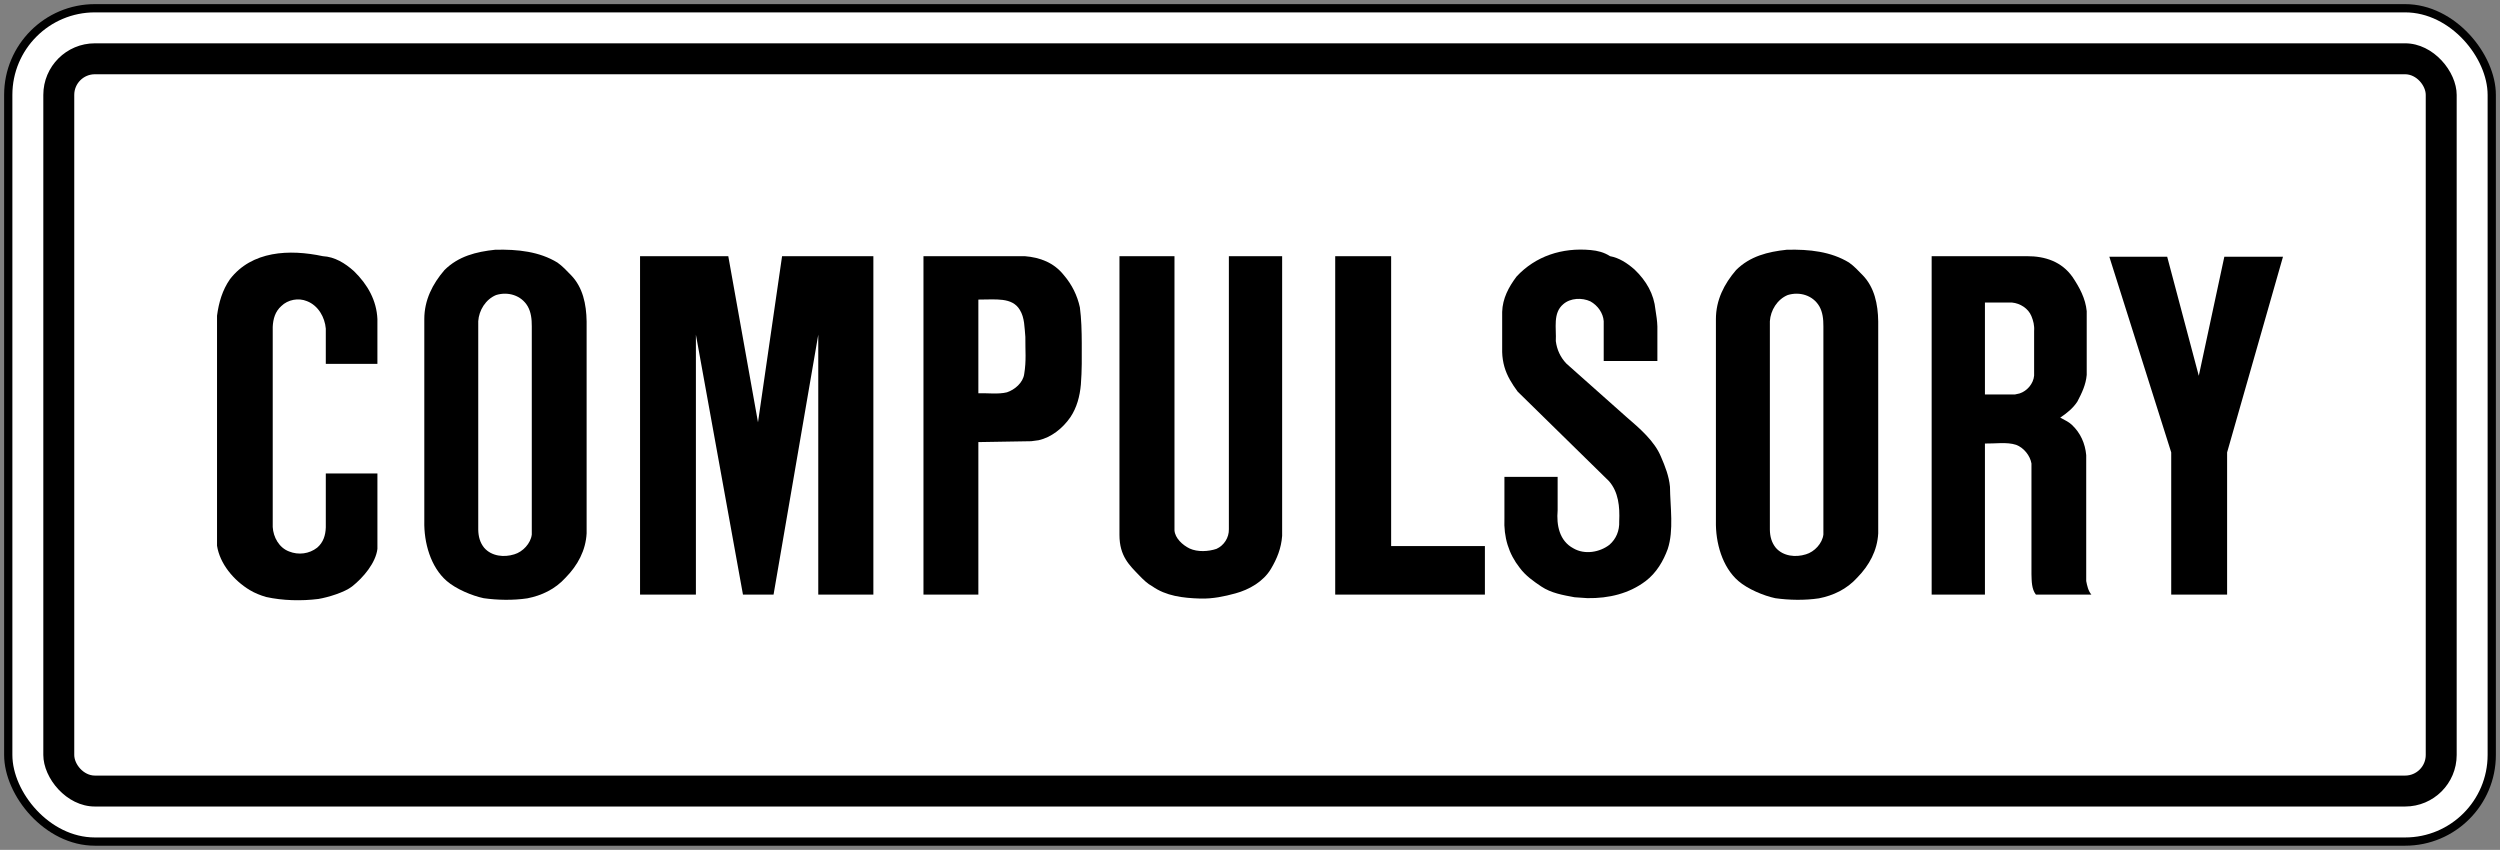 <?xml version="1.0" encoding="UTF-8" standalone="no"?>
<!-- Created with Inkscape (http://www.inkscape.org/) -->

<svg
   xmlns:dc="http://purl.org/dc/elements/1.1/"
   xmlns:cc="http://creativecommons.org/ns#"
   xmlns:rdf="http://www.w3.org/1999/02/22-rdf-syntax-ns#"
   xmlns:svg="http://www.w3.org/2000/svg"
   xmlns="http://www.w3.org/2000/svg"
   xmlns:sodipodi="http://sodipodi.sourceforge.net/DTD/sodipodi-0.dtd"
   xmlns:inkscape="http://www.inkscape.org/namespaces/inkscape"
   width="606mm"
   height="206mm"
   viewBox="0 0 606 206"
   version="1.1"
   id="svg8"
   inkscape:version="0.92.4 (5da689c313, 2019-01-14)"
   sodipodi:docname="Ontario_Rc-13t.svg">
  <rect x="0" y="0" width="606" height="206" fill="#808080" stroke="none"/>
  <defs
     id="defs2" />
  <sodipodi:namedview
     id="base"
     pagecolor="#ffffff"
     bordercolor="#666666"
     borderopacity="1.0"
     inkscape:pageopacity="0.0"
     inkscape:pageshadow="2"
     inkscape:zoom="0.24748737"
     inkscape:cx="1636.6499"
     inkscape:cy="479.22009"
     inkscape:document-units="mm"
     inkscape:current-layer="layer1"
     showgrid="false"
     showguides="false"
     inkscape:window-width="1920"
     inkscape:window-height="1057"
     inkscape:window-x="-8"
     inkscape:window-y="-8"
     inkscape:window-maximized="1"
     inkscape:snap-global="false"
     showborder="true" />
  <g
     inkscape:label="Layer 1"
     inkscape:groupmode="layer"
     id="layer1"
     transform="translate(0,-91)">
    <rect
       style="fill:#000000;fill-opacity:1;stroke:none;stroke-width:140.888;stroke-linecap:round;stroke-linejoin:round;stroke-miterlimit:1.414;stroke-dasharray:none;stroke-opacity:1"
       id="rect18"
       width="604"
       height="204"
       x="1"
       y="92"
       rx="22"
       ry="22" />
    <rect
       ry="20"
       rx="20"
       y="94"
       x="3"
       height="200"
       width="600"
       id="rect20"
       style="fill:#ffffff;fill-opacity:1;stroke:none;stroke-width:139.037;stroke-linecap:round;stroke-linejoin:round;stroke-miterlimit:1.414;stroke-dasharray:none;stroke-opacity:1" />
    <rect
       style="fill:#000000;fill-opacity:1;stroke:none;stroke-width:132.039;stroke-linecap:round;stroke-linejoin:round;stroke-miterlimit:1.414;stroke-dasharray:none;stroke-opacity:1"
       id="rect1284"
       width="585"
       height="185"
       x="10.5"
       y="101.5"
       rx="12.5"
       ry="12.5" />
    <rect
       ry="5"
       rx="5"
       y="109"
       x="18"
       height="170"
       width="570"
       id="rect1286"
       style="fill:#ffffff;fill-opacity:1;stroke:none;stroke-width:124.94;stroke-linecap:round;stroke-linejoin:round;stroke-miterlimit:1.414;stroke-dasharray:none;stroke-opacity:1" />
    <g
       aria-label="50"
       style="font-style:normal;font-variant:normal;font-weight:normal;font-stretch:normal;font-size:432.277px;line-height:1.25;font-family:'Roadgeek 2005 Series D';-inkscape-font-specification:'Roadgeek 2005 Series D';letter-spacing:0px;word-spacing:0px;fill:#000000;fill-opacity:1;stroke:none;stroke-width:10.807"
       id="text1400"
       transform="translate(-2.592,-1.684)" />
    <path
       d="M 60.543,234.036 C 56.605,231.655 53.287,227.632 52.607,223.284 v -55.756 c 0.428,-3.231 1.303,-6.204 3.127,-8.837 5.316,-6.902 14.392,-7.327 22.533,-5.592 2.849,0.146 5.369,1.682 7.545,3.644 3.343,3.265 5.48,7.115 5.672,11.61 v 10.845 H 78.973 v -8.544 c -0.227,-2.733 -1.82,-5.592 -4.555,-6.65 -2.076,-0.871 -4.646,-0.372 -6.227,1.184 -1.483,1.316 -1.994,3.112 -2.082,5.047 v 48.514 c 0.137,2.453 1.524,5.013 3.955,5.924 2.291,0.924 4.885,0.592 6.811,-0.91 1.505,-1.277 2.034,-3.012 2.099,-4.914 v -13.08 h 12.512 v 0 18.273 c -0.394,3.365 -3.401,6.962 -6.153,9.123 -1.774,1.396 -5.735,2.62 -8.154,3.025 -4.127,0.519 -8.67,0.406 -12.672,-0.479 -1.355,-0.392 -2.748,-0.944 -3.963,-1.675 z"
       style="fill:#000000;fill-opacity:1;fill-rule:nonzero;stroke:none;stroke-width:1.308"
       id="path374"
       inkscape:connector-curvature="0" />
    <path
       d="m 138.442,157.721 c 2.829,2.933 3.69,6.981 3.755,11.197 v 51.374 c -0.227,4.143 -2.146,7.726 -5.095,10.732 -2.546,2.813 -5.817,4.336 -9.274,5.014 -3.406,0.512 -7.216,0.445 -10.584,-0.033 -2.796,-0.585 -6.71,-2.227 -8.95,-4.168 -3.909,-3.378 -5.558,-9.29 -5.443,-14.516 v -48.978 c 0,-4.595 1.986,-8.499 4.886,-11.877 3.378,-3.364 7.708,-4.442 12.279,-4.926 5.519,-0.141 10.735,0.445 15.102,3.105 1.191,0.831 2.3,2.014 3.323,3.079 z"
       style="fill:#000000;fill-opacity:1;fill-rule:nonzero;stroke:none;stroke-width:1.308"
       id="path376"
       inkscape:connector-curvature="0" />
    <path
       d="m 127.916,165.248 c 0.809,1.43 1,3.092 0.989,4.861 v 50.463 c -0.254,2.154 -2.179,4.202 -4.24,4.8 -2.482,0.785 -5.498,0.478 -7.295,-1.582 -1.025,-1.257 -1.416,-2.734 -1.443,-4.409 V 168.859 c 0.167,-2.633 1.786,-5.293 4.33,-6.344 2.875,-0.878 6.076,0.039 7.659,2.733 z"
       style="fill:#ffffff;fill-opacity:1;fill-rule:nonzero;stroke:none;stroke-width:1.308"
       id="path378"
       inkscape:connector-curvature="0" />
    <path
       d="m 183.738,193.368 5.837,-40.269 h 22.129 v 82.027 h -13.357 v -63.004 l -10.837,63.004 h -7.417 l -11.408,-63.004 v 63.004 h -13.538 v -82.027 h 21.388 z"
       style="fill:#000000;fill-opacity:1;fill-rule:nonzero;stroke:none;stroke-width:1.308"
       id="path380"
       inkscape:connector-curvature="0" />
    <path
       d="m 262.219,174.185 c 0.015,3.404 0.05,6.689 -0.216,10.027 -0.253,2.846 -0.975,5.586 -2.545,7.926 -1.871,2.706 -4.645,4.887 -7.695,5.572 l -1.786,0.24 -12.823,0.213 v 36.964 H 223.849 V 153.099 h 24.564 c 3.694,0.299 7.034,1.543 9.464,4.595 1.975,2.314 3.253,4.921 3.886,7.807 0.368,2.799 0.443,5.698 0.456,8.684 z"
       style="fill:#000000;fill-opacity:1;fill-rule:nonzero;stroke:none;stroke-width:1.308"
       id="path382"
       inkscape:connector-curvature="0" />
    <path
       d="m 237.154,163.619 c 4.19,0.015 8.18,-0.632 10.05,2.493 1.177,1.882 1.128,4.316 1.342,6.557 -0.038,3.278 0.266,5.731 -0.278,8.99 -0.279,2.101 -2.28,3.81 -4.191,4.441 -2.114,0.519 -4.657,0.154 -6.923,0.227 z"
       style="fill:#ffffff;fill-opacity:1;fill-rule:nonzero;stroke:none;stroke-width:1.308"
       id="path384"
       inkscape:connector-curvature="0" />
    <path
       d="m 271.358,153.099 h 13.336 v 66.468 c 0.137,1.875 1.943,3.557 3.677,4.395 1.924,0.884 4.546,0.739 6.496,0.086 1.835,-0.818 3.062,-2.726 3.012,-4.768 v -66.181 h 12.913 v 67.811 c -0.227,2.999 -1.239,5.512 -2.723,7.999 -1.843,3.086 -5.291,5.027 -8.583,5.924 -2.709,0.739 -5.519,1.344 -8.532,1.257 -4.239,-0.126 -8.33,-0.625 -11.645,-2.98 -1.115,-0.578 -2.179,-1.609 -3.129,-2.599 -2.371,-2.467 -4.822,-4.662 -4.822,-9.854 z"
       style="fill:#000000;fill-opacity:1;fill-rule:nonzero;stroke:none;stroke-width:1.308"
       id="path386"
       inkscape:connector-curvature="0" />
    <path
       d="m 359.939,223.37 v 11.756 h -36.285 v 0 -82.027 h 13.557 v 70.271 c 0,0.133 -0.05,-0.061 0,0 z"
       style="fill:#000000;fill-opacity:1;fill-rule:nonzero;stroke:none;stroke-width:1.308"
       id="path388"
       inkscape:connector-curvature="0" />
    <path
       d="m 398.882,231.868 c -3.94,2.979 -8.831,4.203 -14.097,4.122 l -3.105,-0.213 c -2.807,-0.519 -5.685,-1.01 -8.065,-2.606 -1.863,-1.25 -3.831,-2.621 -5.236,-4.535 -2.671,-3.392 -3.911,-7.395 -3.708,-11.989 v -10.061 h 12.899 v 8.138 c -0.305,3.531 0.392,7.382 3.837,9.203 2.708,1.582 6.34,0.964 8.721,-0.871 1.646,-1.436 2.457,-3.431 2.368,-5.686 0.163,-3.57 -0.178,-7.087 -2.457,-9.721 l -22.157,-21.724 c -1.376,-1.862 -2.579,-3.797 -3.211,-5.991 -0.318,-1.124 -0.519,-2.354 -0.546,-3.603 v -9.729 c 0.101,-3.278 1.57,-6.011 3.491,-8.571 4.586,-4.934 11.016,-7.074 17.994,-6.416 1.642,0.153 3.202,0.532 4.668,1.483 2.168,0.392 4.116,1.642 5.924,3.225 2.89,2.759 4.712,5.964 5.081,9.761 0.213,1.317 0.429,2.74 0.465,4.049 v 8.372 h -13.009 v -9.668 c -0.142,-1.948 -1.433,-3.79 -3.23,-4.787 -2.025,-0.938 -4.825,-0.838 -6.56,0.671 -2.594,2.161 -1.656,5.818 -1.822,8.957 0.266,2.067 1.09,3.916 2.584,5.472 l 14.454,12.853 c 3.283,2.833 6.903,5.898 8.482,9.781 0.992,2.294 1.903,4.608 2.154,7.201 0.05,4.901 0.965,10.54 -0.545,15.095 -1.05,2.873 -2.713,5.771 -5.372,7.787 z"
       style="fill:#000000;fill-opacity:1;fill-rule:nonzero;stroke:none;stroke-width:1.308"
       id="path390"
       inkscape:connector-curvature="0" />
    <path
       d="m 451.531,157.721 c 2.826,2.933 3.69,6.981 3.75,11.197 v 51.374 c -0.225,4.143 -2.14,7.726 -5.093,10.732 -2.547,2.813 -5.818,4.336 -9.275,5.014 -3.404,0.512 -7.214,0.445 -10.58,-0.033 -2.798,-0.585 -6.708,-2.227 -8.95,-4.168 -3.909,-3.378 -5.558,-9.29 -5.445,-14.516 v -48.978 c 0,-4.595 1.987,-8.499 4.886,-11.877 3.378,-3.364 7.707,-4.442 12.281,-4.926 5.52,-0.141 10.733,0.445 15.102,3.105 1.19,0.831 2.296,2.014 3.324,3.079 z"
       style="fill:#000000;fill-opacity:1;fill-rule:nonzero;stroke:none;stroke-width:1.308"
       id="path392"
       inkscape:connector-curvature="0" />
    <path
       d="m 441.006,165.248 c 0.808,1.43 0.998,3.092 0.984,4.861 v 50.463 c -0.253,2.154 -2.175,4.202 -4.239,4.8 -2.484,0.785 -5.496,0.478 -7.292,-1.582 -1.023,-1.257 -1.418,-2.734 -1.443,-4.409 V 168.859 c 0.167,-2.633 1.783,-5.293 4.329,-6.344 2.873,-0.878 6.077,0.039 7.66,2.733 z"
       style="fill:#ffffff;fill-opacity:1;fill-rule:nonzero;stroke:none;stroke-width:1.308"
       id="path394"
       inkscape:connector-curvature="0" />
    <path
       d="m 491.349,153.099 c 4.342,-0.015 8.385,1.29 11.029,5.04 1.684,2.514 3.141,5.186 3.442,8.278 v 15.454 c -0.202,2.393 -1.188,4.408 -2.25,6.443 -1.03,1.622 -2.599,2.865 -4.168,3.917 0.924,0.552 1.961,0.937 2.8,1.729 2.126,1.988 3.244,4.555 3.497,7.368 v 30.521 c 0.22,1.103 0.478,2.393 1.25,3.278 h -13.449 c -1.05,-1.337 -1.021,-3.258 -1.073,-4.981 v -26.791 c -0.304,-1.881 -1.862,-3.849 -3.721,-4.527 -2.217,-0.739 -5.175,-0.26 -7.557,-0.313 v 36.612 h -12.914 v -82.027 z"
       style="fill:#000000;fill-opacity:1;fill-rule:nonzero;stroke:none;stroke-width:1.308"
       id="path396"
       inkscape:connector-curvature="0" />
    <path
       d="m 481.148,186.618 v -22.275 h 6.593 c 1.924,0.187 3.9,1.39 4.67,3.278 0.459,1.111 0.761,2.274 0.659,3.618 v 10.811 c -0.165,1.935 -1.683,3.724 -3.505,4.316 l -1.131,0.252 z"
       style="fill:#ffffff;fill-opacity:1;fill-rule:nonzero;stroke:none;stroke-width:1.308"
       id="path398"
       inkscape:connector-curvature="0" />
    <path
       d="M 526.303,200.662 511.303,153.238 h 14.024 l 7.66,28.858 6.19,-28.858 h 14.217 l -13.543,47.424 v 34.464 h -13.547 z"
       style="fill:#000000;fill-opacity:1;fill-rule:nonzero;stroke:none;stroke-width:1.308"
       id="path400"
       inkscape:connector-curvature="0" />
  </g>
</svg>

